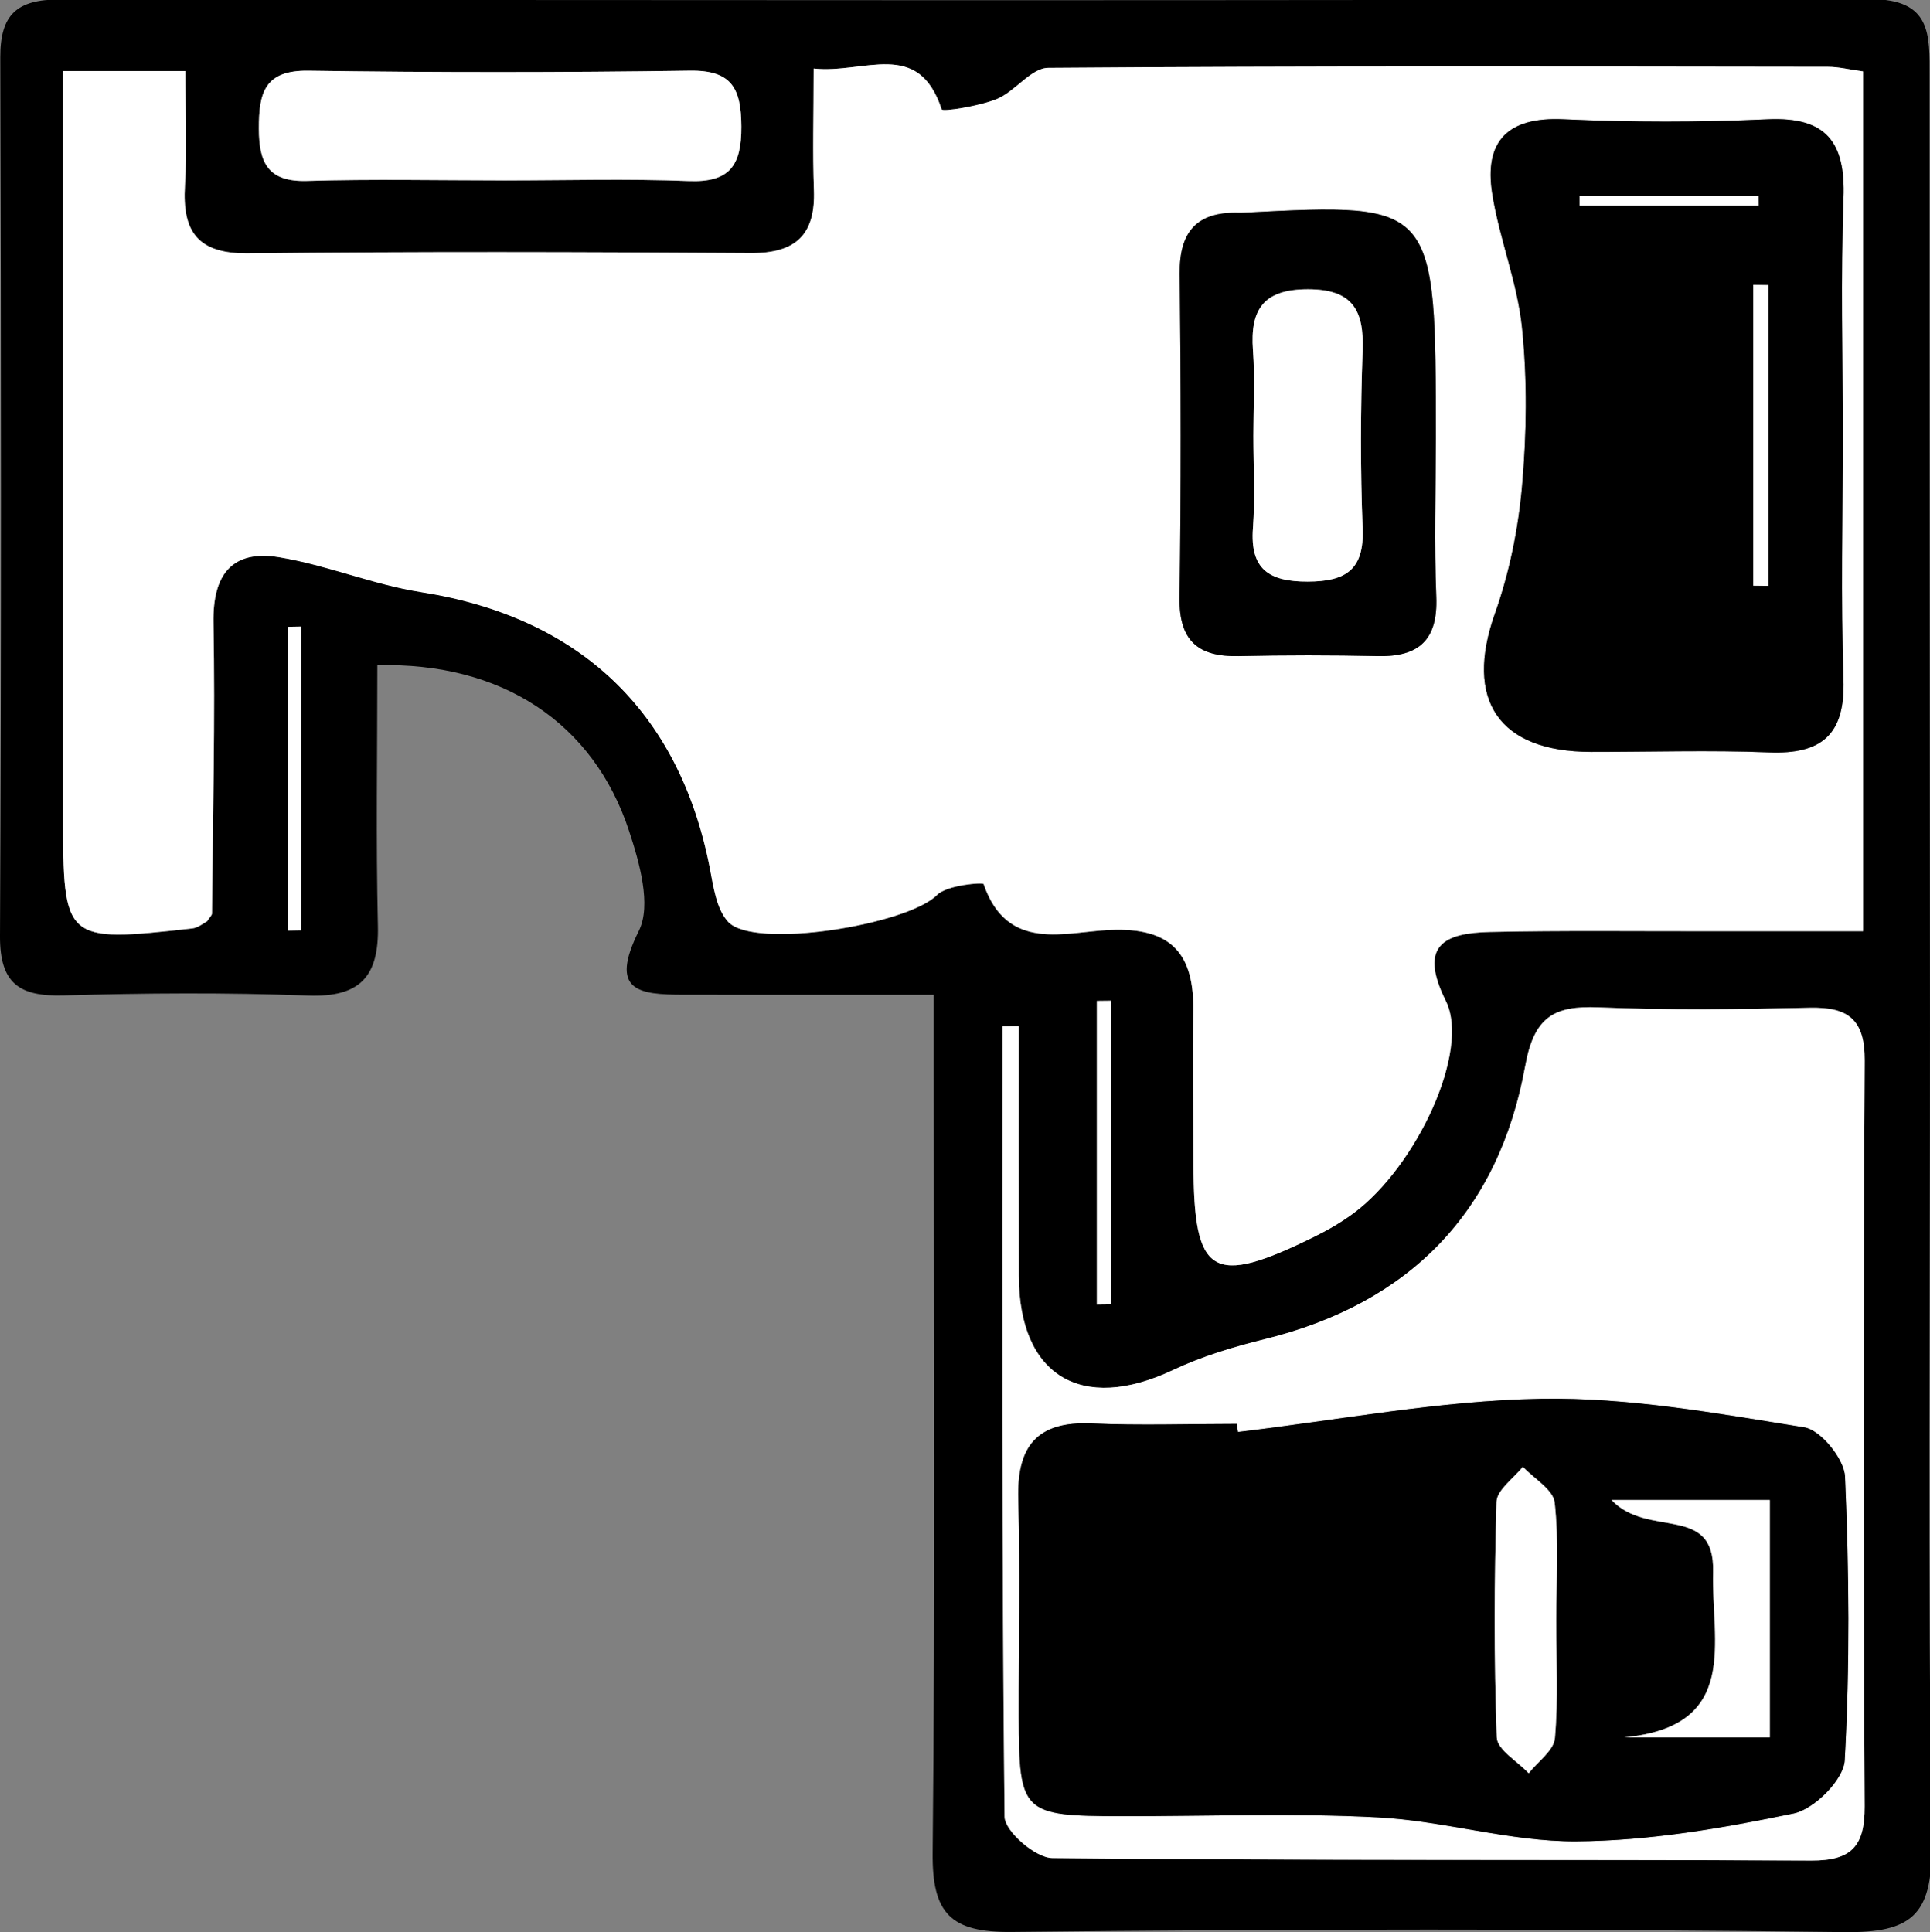 <?xml version="1.0" encoding="utf-8"?>
<!-- Generator: Adobe Illustrator 16.0.3, SVG Export Plug-In . SVG Version: 6.00 Build 0)  -->
<!DOCTYPE svg PUBLIC "-//W3C//DTD SVG 1.1//EN" "http://www.w3.org/Graphics/SVG/1.1/DTD/svg11.dtd">
<svg version="1.1" id="Capa_1" xmlns="http://www.w3.org/2000/svg" xmlns:xlink="http://www.w3.org/1999/xlink" x="0px" y="0px"
	 width="145.97px" height="146.155px" viewBox="-52.396 -51.046 145.97 146.155"
	 enable-background="new -52.396 -51.046 145.97 146.155" xml:space="preserve">
<rect x="-52.396" y="-51.046" width="145.97" height="146.155" fill="#808080" stroke="none"/>
<g>
	<path fill-rule="evenodd" clip-rule="evenodd" d="M-23.857-0.723c0,6.774-0.109,13.25,0.042,19.72
		c0.089,3.818-1.335,5.412-5.287,5.264c-6.156-0.231-12.331-0.187-18.491-0.01c-3.328,0.095-4.82-0.887-4.803-4.489
		c0.108-22.159,0.087-44.32,0.022-66.479c-0.01-3.225,1.256-4.37,4.465-4.366c45.653,0.063,91.305,0.089,136.958-0.026
		c4.665-0.012,4.495,2.697,4.493,5.854c-0.008,23.993,0.023,47.985,0.031,71.979c0.008,20.66-0.154,41.322,0.111,61.979
		c0.066,5.138-1.568,6.469-6.568,6.405c-20.99-0.264-41.986-0.24-62.979-0.012c-4.658,0.051-6.041-1.406-5.994-5.983
		c0.201-19.659,0.086-39.321,0.086-58.981c0-1.784,0-3.567,0-5.932c-6.701,0-12.82,0.005-18.94-0.002
		c-3.39-0.004-5.639-0.271-3.367-4.831c0.966-1.938,0.048-5.165-0.743-7.565C-7.509,3.632-14.445-0.973-23.857-0.723z M9.141-45.863
		c0,3.549-0.084,6.369,0.022,9.183c0.127,3.393-1.371,4.801-4.775,4.778c-12.665-0.082-25.331-0.119-37.994,0.022
		c-3.814,0.043-5.019-1.608-4.802-5.139c0.171-2.781,0.034-5.582,0.034-8.651c-3.3,0-6.01,0-9.249,0c0,2.148,0,3.945,0,5.742
		c0,16.831,0,33.662,0,50.493c0,9.641,0.056,9.696,9.764,8.622c0.447-0.05,0.86-0.406,1.124-0.538
		c0.205-0.318,0.371-0.457,0.372-0.596c0.065-7.33,0.247-14.661,0.112-21.987c-0.067-3.674,1.417-5.546,4.978-4.96
		c3.618,0.595,7.094,2.069,10.714,2.637c11.947,1.873,19.5,8.971,21.833,20.8c0.283,1.434,0.494,3.154,1.396,4.137
		c1.954,2.128,13.567,0.232,15.801-2.025c0.753-0.761,3.478-0.972,3.528-0.826c1.78,5.189,6.15,3.612,9.596,3.467
		c4.66-0.197,6.339,1.857,6.262,6.174c-0.066,3.831,0.008,7.665,0.014,11.498c0.012,8.505,1.391,9.352,9.131,5.542
		c1.041-0.513,2.063-1.104,2.992-1.797c4.742-3.529,8.835-12.269,6.957-16.051c-2.092-4.213-0.113-5.134,3.359-5.21
		c5.496-0.12,10.998-0.052,16.496-0.059c3.896-0.005,7.792-0.001,11.707-0.001c0-22.325,0-43.581,0-65.037
		c-1.049-0.144-1.844-0.347-2.641-0.348c-19.663-0.023-39.328-0.073-58.99,0.078c-1.298,0.01-2.497,1.794-3.9,2.364
		c-1.338,0.543-4.095,0.974-4.158,0.777C17.063-48.154,12.993-45.448,9.141-45.863z M24.656,26.571
		c-0.412,0.002-0.822,0.004-1.234,0.006c0,19.934-0.06,39.868,0.16,59.8c0.013,1.104,2.338,3.12,3.604,3.133
		c19.137,0.203,38.275,0.098,57.412,0.188c3.045,0.014,4.049-1.092,4.034-4.1c-0.095-18.805-0.1-37.61,0.003-56.415
		c0.018-3.142-1.271-4.059-4.167-3.994c-5.322,0.119-10.656,0.19-15.973-0.03c-3.369-0.14-4.866,0.719-5.534,4.425
		c-1.993,11.045-8.719,17.965-19.713,20.675c-2.361,0.582-4.74,1.302-6.932,2.336c-6.928,3.266-11.648,0.435-11.658-7.151
		C24.649,39.152,24.656,32.862,24.656,26.571z M-14.239-37.4c4.644,0,9.292-0.136,13.929,0.047c3.118,0.123,3.999-1.187,3.982-4.125
		c-0.016-2.842-0.687-4.271-3.887-4.224c-9.617,0.141-19.238,0.142-28.855,0.003c-3.342-0.048-3.752,1.703-3.747,4.379
		c0.005,2.599,0.69,4.046,3.654,3.958C-24.192-37.511-19.214-37.403-14.239-37.4z M-30.607,19.343
		c0.329-0.006,0.659-0.012,0.988-0.018c0-7.657,0-15.315,0-22.973c-0.329,0.006-0.659,0.011-0.988,0.017
		C-30.607,4.026-30.607,11.685-30.607,19.343z M30.561,47.64c0.354-0.005,0.707-0.009,1.061-0.013c0-7.657,0-15.314,0-22.972
		c-0.354,0.004-0.707,0.009-1.061,0.013C30.561,32.325,30.561,39.982,30.561,47.64z"/>
	<path fill-rule="evenodd" clip-rule="evenodd" fill="#FFFFFF" d="M9.141-45.863c3.853,0.415,7.923-2.291,9.682,3.09
		c0.063,0.196,2.82-0.234,4.158-0.777c1.403-0.57,2.603-2.354,3.9-2.364c19.662-0.151,39.327-0.102,58.99-0.078
		c0.797,0.001,1.592,0.204,2.641,0.348c0,21.456,0,42.712,0,65.037c-3.915,0-7.811-0.004-11.707,0.001
		c-5.498,0.007-11-0.062-16.496,0.059c-3.473,0.076-5.451,0.997-3.359,5.21c1.878,3.782-2.215,12.521-6.957,16.051
		c-0.929,0.692-1.951,1.284-2.992,1.797c-7.74,3.81-9.119,2.963-9.131-5.542c-0.006-3.833-0.08-7.667-0.014-11.498
		c0.077-4.316-1.602-6.371-6.262-6.174c-3.445,0.146-7.815,1.723-9.596-3.467c-0.051-0.146-2.775,0.065-3.528,0.826
		c-2.233,2.258-13.847,4.153-15.801,2.025c-0.902-0.982-1.113-2.703-1.396-4.137C-1.06,2.714-8.612-4.384-20.56-6.257
		c-3.62-0.567-7.096-2.042-10.714-2.637c-3.561-0.586-5.045,1.286-4.978,4.96c0.134,7.326-0.047,14.657-0.112,21.987
		c-0.001,0.139-0.167,0.277-0.372,0.596c-0.264,0.132-0.677,0.488-1.124,0.538c-9.708,1.074-9.764,1.019-9.764-8.622
		c0-16.831,0-33.662,0-50.493c0-1.797,0-3.594,0-5.742c3.238,0,5.948,0,9.249,0c0,3.069,0.137,5.87-0.034,8.651
		c-0.217,3.53,0.988,5.182,4.802,5.139c12.664-0.142,25.33-0.104,37.994-0.022c3.404,0.022,4.903-1.386,4.775-4.778
		C9.056-39.494,9.141-42.314,9.141-45.863z M86.978-18.114c0-5.988-0.165-11.982,0.056-17.962c0.156-4.226-1.309-6.147-5.732-5.947
		c-5.146,0.234-10.318,0.233-15.464-0.002c-4.196-0.191-5.995,1.65-5.377,5.605c0.536,3.426,1.909,6.741,2.258,10.172
		c0.402,3.95,0.351,7.997,0.002,11.959c-0.286,3.256-0.958,6.568-2.051,9.646c-2.318,6.53,0.258,10.458,7.251,10.472
		c4.49,0.008,8.987-0.144,13.471,0.037c4.014,0.161,5.778-1.359,5.639-5.52C86.822-5.801,86.976-11.96,86.978-18.114z
		 M56.198-17.898c0-17.802,0-17.802-14.438-17.066c-0.166,0.009-0.334,0.013-0.5,0.009c-3.153-0.075-4.465,1.457-4.431,4.605
		c0.089,8.164,0.111,16.331-0.013,24.495c-0.049,3.268,1.383,4.513,4.491,4.441c3.497-0.08,6.999-0.079,10.497-0.001
		c3.141,0.071,4.557-1.243,4.428-4.487C56.074-9.896,56.195-13.899,56.198-17.898z"/>
	<path fill-rule="evenodd" clip-rule="evenodd" fill="#FFFFFF" d="M24.656,26.571c0,6.291-0.007,12.581,0.002,18.871
		c0.01,7.586,4.73,10.417,11.658,7.151c2.191-1.034,4.57-1.754,6.932-2.336c10.994-2.71,17.72-9.63,19.713-20.675
		c0.668-3.706,2.165-4.564,5.534-4.425c5.316,0.221,10.65,0.149,15.973,0.03c2.896-0.064,4.185,0.853,4.167,3.994
		c-0.103,18.805-0.098,37.61-0.003,56.415c0.015,3.008-0.989,4.113-4.034,4.1c-19.137-0.09-38.275,0.016-57.412-0.188
		c-1.266-0.013-3.591-2.028-3.604-3.133c-0.22-19.932-0.16-39.866-0.16-59.8C23.834,26.575,24.244,26.573,24.656,26.571z
		 M41.232,57.275c-0.028-0.204-0.057-0.407-0.086-0.611c-3.662,0-7.331,0.128-10.986-0.034c-4.143-0.184-5.651,1.745-5.538,5.723
		c0.156,5.49,0.024,10.987,0.036,16.481c0.017,7.267,0.252,7.493,7.707,7.507c6.494,0.012,13-0.253,19.476,0.091
		c5.016,0.266,9.995,1.847,14.983,1.813c5.496-0.036,11.038-0.989,16.441-2.112c1.557-0.324,3.777-2.556,3.859-4.015
		c0.396-7.137,0.334-14.314,0.023-21.46c-0.058-1.338-1.836-3.531-3.078-3.73c-6.605-1.061-13.305-2.283-19.949-2.164
		C56.479,54.9,48.861,56.379,41.232,57.275z"/>
	<path fill-rule="evenodd" clip-rule="evenodd" fill="#FFFFFF" d="M-14.239-37.402c-4.975-0.001-9.954-0.108-14.924,0.04
		c-2.964,0.088-3.649-1.359-3.654-3.958c-0.005-2.676,0.405-4.427,3.747-4.379c9.617,0.139,19.238,0.138,28.855-0.003
		c3.2-0.047,3.871,1.382,3.887,4.224c0.017,2.938-0.864,4.248-3.982,4.125C-4.946-37.536-9.595-37.4-14.239-37.402z"/>
	<path fill-rule="evenodd" clip-rule="evenodd" fill="#FFFFFF" d="M-30.607,19.343c0-7.658,0-15.316,0-22.974
		c0.329-0.006,0.659-0.011,0.988-0.017c0,7.657,0,15.315,0,22.973C-29.949,19.331-30.278,19.337-30.607,19.343z"/>
	<path fill-rule="evenodd" clip-rule="evenodd" fill="#FFFFFF" d="M30.561,47.64c0-7.657,0-15.314,0-22.972
		c0.354-0.004,0.707-0.009,1.061-0.013c0,7.657,0,15.314,0,22.972C31.268,47.631,30.914,47.635,30.561,47.64z"/>
	<path fill-rule="evenodd" clip-rule="evenodd" d="M86.977-18.114c-0.001,6.154-0.154,12.313,0.053,18.461
		c0.14,4.16-1.625,5.681-5.639,5.52c-4.483-0.181-8.98-0.029-13.471-0.037c-6.993-0.014-9.569-3.941-7.251-10.472
		c1.093-3.078,1.765-6.391,2.051-9.646c0.349-3.962,0.4-8.009-0.002-11.959c-0.349-3.431-1.722-6.746-2.258-10.172
		c-0.618-3.955,1.181-5.797,5.377-5.605c5.146,0.235,10.318,0.236,15.464,0.002c4.424-0.2,5.889,1.722,5.732,5.947
		C86.813-30.097,86.978-24.103,86.977-18.114z M81.342-29.48c-0.379-0.006-0.757-0.012-1.135-0.019c0,7.585,0,15.17,0,22.754
		c0.378,0.005,0.756,0.01,1.135,0.015C81.342-14.313,81.342-21.897,81.342-29.48z M67.074-36.219c0,0.244,0.002,0.487,0.002,0.731
		c4.514,0,9.027,0,13.542,0c-0.001-0.244-0.002-0.487-0.003-0.731C76.102-36.219,71.588-36.219,67.074-36.219z"/>
	<path fill-rule="evenodd" clip-rule="evenodd" d="M56.197-17.898c-0.002,3.999-0.123,8.003,0.035,11.996
		c0.129,3.244-1.287,4.559-4.428,4.487c-3.498-0.078-7-0.079-10.497,0.001c-3.108,0.071-4.54-1.174-4.491-4.441
		c0.124-8.164,0.102-16.331,0.013-24.495c-0.034-3.148,1.277-4.681,4.431-4.605c0.166,0.004,0.334,0,0.5-0.009
		C56.198-35.7,56.198-35.7,56.197-17.898z M42.4-18.074c0,2.326,0.137,4.663-0.033,6.977c-0.229,3.115,1.221,4.05,4.129,4.047
		c2.883-0.003,4.293-0.885,4.168-4.02c-0.178-4.479-0.164-8.976-0.002-13.457c0.111-3.051-0.752-4.638-4.141-4.638
		c-3.363,0.001-4.377,1.531-4.152,4.612C42.526-22.404,42.399-20.234,42.4-18.074z"/>
	<path fill-rule="evenodd" clip-rule="evenodd" d="M41.232,57.275c7.629-0.896,15.247-2.375,22.889-2.512
		c6.645-0.119,13.344,1.104,19.949,2.164c1.242,0.199,3.021,2.393,3.078,3.73c0.311,7.146,0.373,14.323-0.023,21.46
		c-0.082,1.459-2.303,3.69-3.859,4.015c-5.403,1.123-10.945,2.076-16.441,2.112c-4.988,0.033-9.968-1.548-14.983-1.813
		c-6.476-0.344-12.981-0.079-19.476-0.091c-7.455-0.014-7.69-0.24-7.707-7.507c-0.012-5.494,0.12-10.991-0.036-16.481
		c-0.113-3.978,1.396-5.906,5.538-5.723c3.655,0.162,7.324,0.034,10.986,0.034C41.176,56.868,41.204,57.071,41.232,57.275z
		 M69.488,62.421c2.77,2.933,7.828,0.234,7.682,5.447c-0.147,5.229,2.094,11.673-6.71,12.508c3.719,0,7.438,0,10.998,0
		c0-6.301,0-12.189,0-17.955C77.522,62.421,73.979,62.421,69.488,62.421z M65.304,71.525c0-2.973,0.206-5.969-0.116-8.906
		c-0.107-0.981-1.566-1.814-2.408-2.715c-0.693,0.883-1.96,1.748-1.988,2.651c-0.18,5.94-0.203,11.894,0.018,17.831
		c0.035,0.931,1.57,1.806,2.412,2.706c0.693-0.883,1.902-1.721,1.984-2.656C65.465,77.486,65.301,74.499,65.304,71.525z"/>
	<path fill-rule="evenodd" clip-rule="evenodd" fill="#FFFFFF" d="M81.342-29.48c0,7.583,0,15.167,0,22.75
		c-0.379-0.005-0.757-0.01-1.135-0.015c0-7.584,0-15.169,0-22.754C80.585-29.492,80.963-29.486,81.342-29.48z"/>
	<path fill-rule="evenodd" clip-rule="evenodd" fill="#FFFFFF" d="M67.074-36.219c4.514,0,9.027,0,13.541,0
		c0.001,0.244,0.002,0.487,0.003,0.731c-4.515,0-9.028,0-13.542,0C67.076-35.731,67.074-35.975,67.074-36.219z"/>
	<path fill-rule="evenodd" clip-rule="evenodd" fill="#FFFFFF" d="M42.4-18.074c-0.001-2.16,0.126-4.33-0.031-6.479
		c-0.225-3.081,0.789-4.611,4.152-4.612c3.389,0,4.252,1.587,4.141,4.638c-0.162,4.481-0.176,8.978,0.002,13.457
		c0.125,3.135-1.285,4.017-4.168,4.02c-2.908,0.003-4.357-0.932-4.129-4.047C42.537-13.411,42.4-15.748,42.4-18.074z"/>
	<path fill-rule="evenodd" clip-rule="evenodd" fill="#FFFFFF" d="M69.488,62.421c4.49,0,8.034,0,11.97,0c0,5.766,0,11.654,0,17.955
		c-3.561,0-7.279,0-10.998,0c8.804-0.835,6.563-7.279,6.71-12.508C77.316,62.655,72.258,65.354,69.488,62.421z"/>
	<path fill-rule="evenodd" clip-rule="evenodd" fill="#FFFFFF" d="M65.303,71.525c-0.002,2.974,0.162,5.961-0.098,8.911
		c-0.082,0.936-1.291,1.773-1.984,2.656c-0.842-0.9-2.377-1.775-2.412-2.706c-0.221-5.938-0.197-11.891-0.018-17.831
		c0.028-0.903,1.295-1.769,1.988-2.651c0.842,0.9,2.301,1.733,2.408,2.715C65.51,65.557,65.304,68.553,65.303,71.525z"/>
</g>
</svg>
